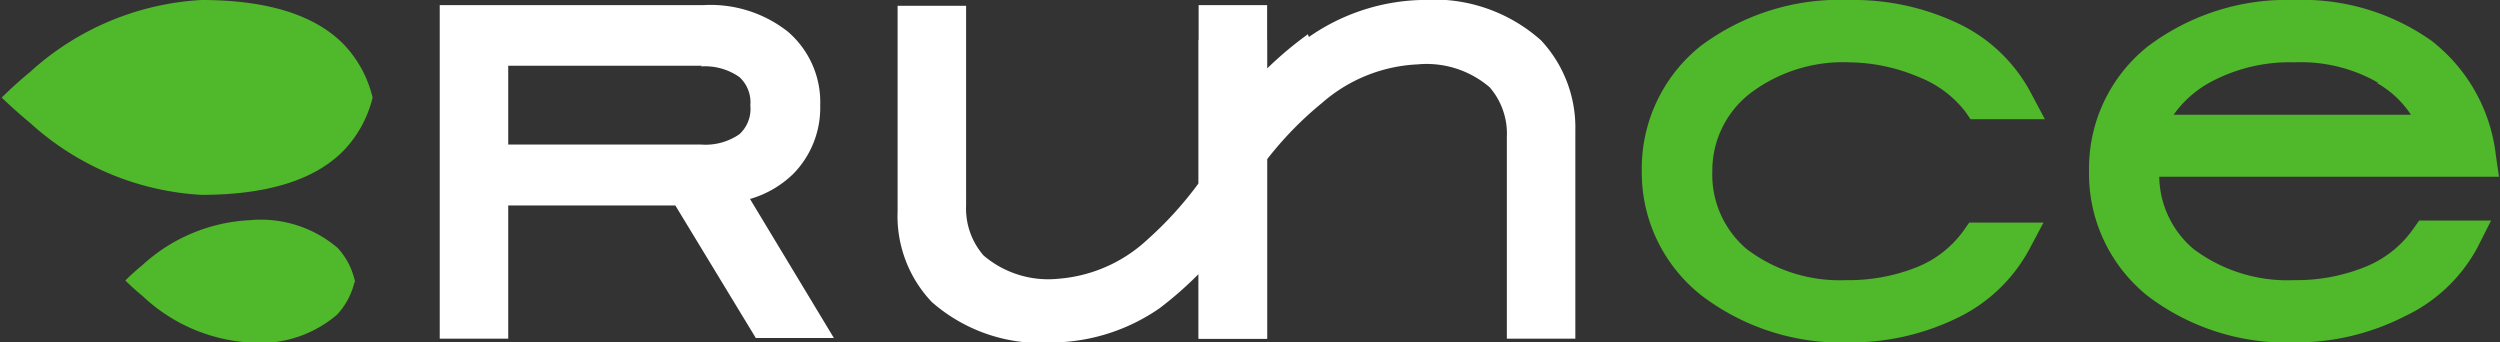 <svg id="b9826bb3-58f7-44ab-835a-4cccec56b006" data-name="Слой 1" xmlns="http://www.w3.org/2000/svg" width="73" height="10" viewBox="0 0 73 10"><rect x="0" y="0" width="73" height="10" fill="#333333" stroke="none"/><defs><style>.b0ccdda7-0041-4184-b693-c83ea502594f{fill:#50b82b;}.bb757629-7658-446e-bfb1-f94c423df9a7{fill:#fff;}</style></defs><title>runce_full_logo_white</title><path class="b0ccdda7-0041-4184-b693-c83ea502594f" d="M57.83,6.5h1.84l-.42.79a4.7,4.7,0,0,1-2.11,2A7.12,7.12,0,0,1,54,10a6.74,6.74,0,0,1-4.3-1.36A4.56,4.56,0,0,1,47.94,5a4.58,4.58,0,0,1,1.71-3.65A6.78,6.78,0,0,1,54,0a7.12,7.12,0,0,1,3.19.69,4.65,4.65,0,0,1,2.1,2l.42.79H57.54l-.16-.23a3.19,3.19,0,0,0-1.35-1A5.32,5.32,0,0,0,54,1.82a4.49,4.49,0,0,0-2.9.91A2.85,2.85,0,0,0,50,5a2.85,2.85,0,0,0,1,2.27,4.49,4.49,0,0,0,2.9.91A5.37,5.37,0,0,0,56,7.79a3.11,3.11,0,0,0,1.34-1.06l.16-.23Z"/><path class="bb757629-7658-446e-bfb1-f94c423df9a7" d="M38.22,1.08A6,6,0,0,1,41.48,0h.05A4.69,4.69,0,0,1,45,1.18a3.73,3.73,0,0,1,1,2.63h0V9.89H44V4h0a2.07,2.07,0,0,0-.5-1.45,2.83,2.83,0,0,0-2.11-.67h0A4.55,4.55,0,0,0,38.61,3,10.18,10.18,0,0,0,37,4.65V9.89H35V.15h2V2a10.6,10.6,0,0,1,1.19-1Z"/><path class="bb757629-7658-446e-bfb1-f94c423df9a7" d="M35,5.35V1.17h2V9.89H35V8a10.63,10.63,0,0,1-1.14,1A5.6,5.6,0,0,1,30.77,10h0a4.82,4.82,0,0,1-3.56-1.18,3.64,3.64,0,0,1-1-2.65h0v-6h2V6h0a2.09,2.09,0,0,0,.51,1.46,2.91,2.91,0,0,0,2.18.68h0A4.3,4.3,0,0,0,33.5,7,10.57,10.57,0,0,0,35,5.35Z"/><path class="bb757629-7658-446e-bfb1-f94c423df9a7" d="M23,.92a2.71,2.71,0,0,1,.95,2.16,2.75,2.75,0,0,1-.79,2,3,3,0,0,1-1.26.73l2.45,4.06H22.07L19.72,6H14.84V9.89h-2V.15h7.69A3.65,3.65,0,0,1,23,.92Zm-2.5,1H14.84V4.22h5.62a1.74,1.74,0,0,0,1.13-.3,1,1,0,0,0,.32-.84,1,1,0,0,0-.32-.83,1.75,1.75,0,0,0-1.13-.31Z"/><path class="b0ccdda7-0041-4184-b693-c83ea502594f" d="M72.37,5.16H63.05a2.82,2.82,0,0,0,1,2.11A4.57,4.57,0,0,0,67,8.18a5.34,5.34,0,0,0,2.12-.41,3.14,3.14,0,0,0,1.35-1.09l.17-.24h2.1l-.4.79a4.66,4.66,0,0,1-2.11,2A7,7,0,0,1,67,10a6.71,6.71,0,0,1-4.29-1.36A4.57,4.57,0,0,1,61,5a4.55,4.55,0,0,1,1.71-3.64A6.74,6.74,0,0,1,67,0a6.52,6.52,0,0,1,4,1.19,4.94,4.94,0,0,1,1.88,3.35l.09.62ZM69.45,2.42A4.54,4.54,0,0,0,67,1.82a4.88,4.88,0,0,0-2.53.62,3.17,3.17,0,0,0-1,.91H70.4a2.91,2.91,0,0,0-1-.93Z"/><path class="b0ccdda7-0041-4184-b693-c83ea502594f" d="M10.88,2.85a3.37,3.37,0,0,0-.83-1.54C9.3.53,8,0,5.88,0h0a8.1,8.1,0,0,0-5,2.1c-.29.24-.57.49-.83.75.26.25.54.5.83.74a8.1,8.1,0,0,0,5,2.1h0c2.12,0,3.42-.53,4.17-1.31a3.39,3.39,0,0,0,.83-1.53Z"/><path class="b0ccdda7-0041-4184-b693-c83ea502594f" d="M10.37,8.24a2.1,2.1,0,0,0-.51-1,3.46,3.46,0,0,0-2.58-.81h0a5,5,0,0,0-3.11,1.3c-.18.15-.35.3-.51.46.16.16.33.31.51.46A5,5,0,0,0,7.26,10h0a3.46,3.46,0,0,0,2.58-.81,2.1,2.1,0,0,0,.51-.95Z"/></svg>